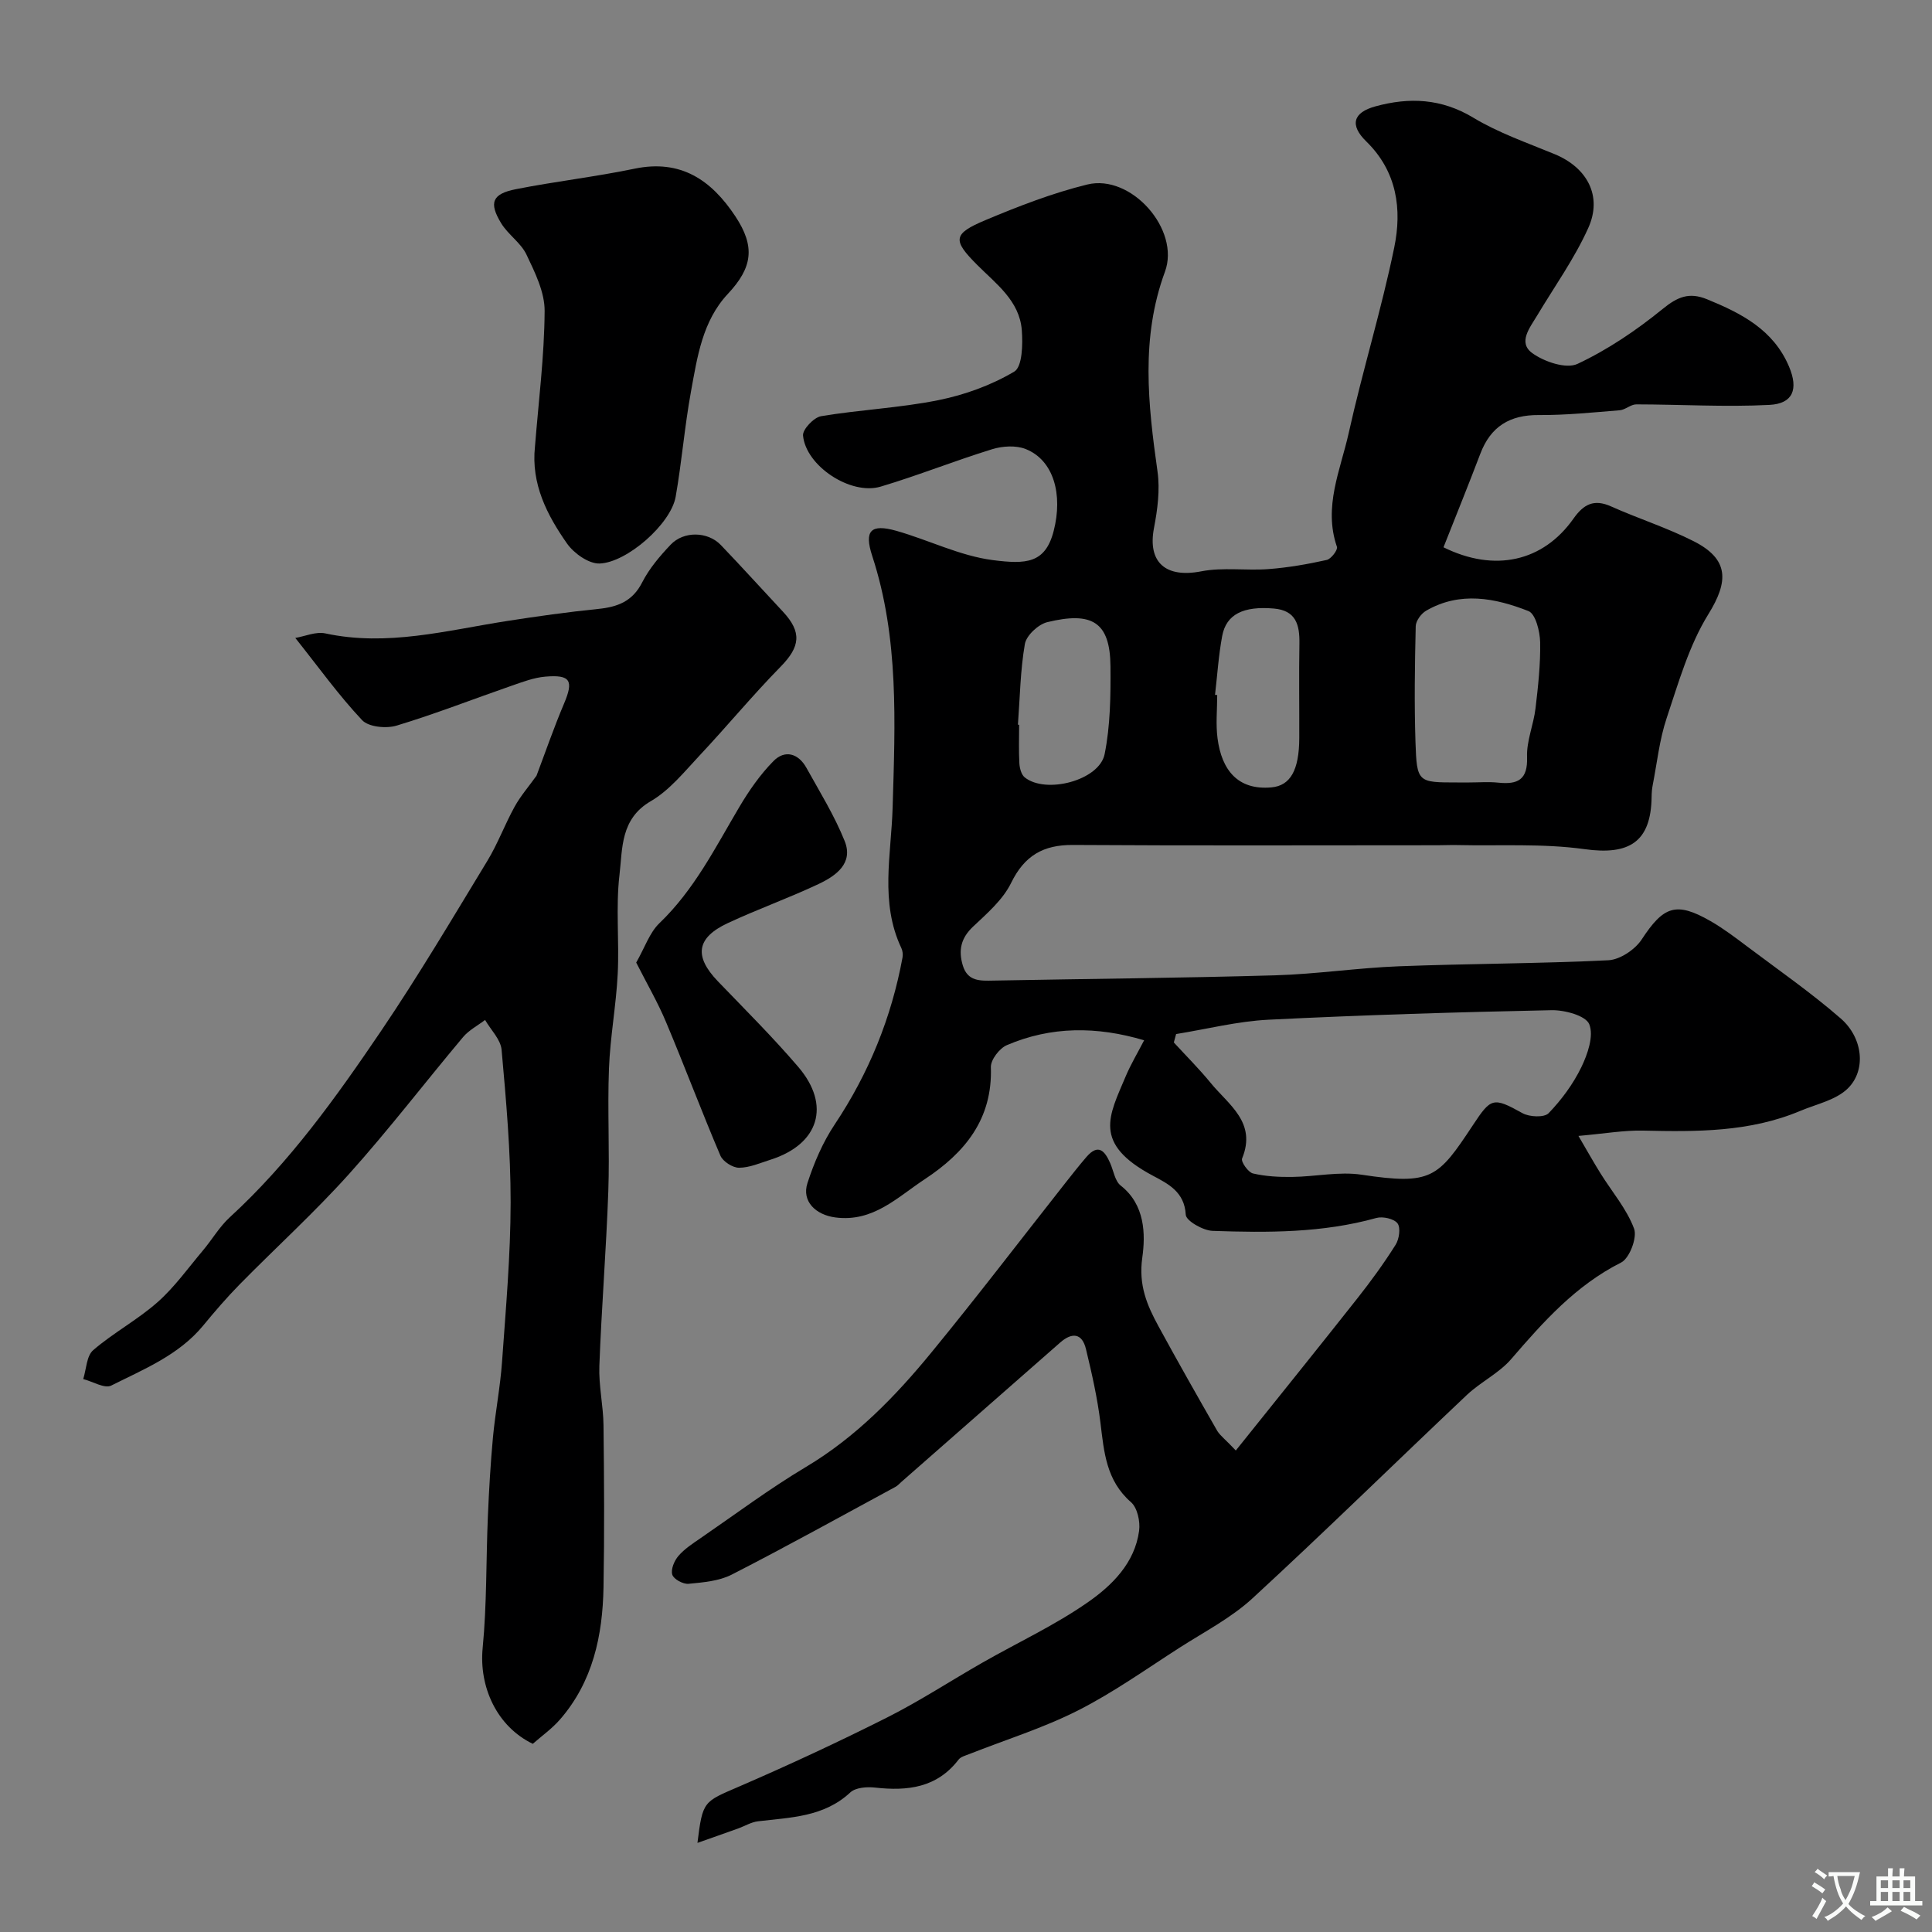 <svg enable-background="new 0 0 400 400" viewBox="0 0 400 400" xmlns="http://www.w3.org/2000/svg"><rect x="0" y="0" width="400" height="400" fill="#808080" stroke="none"/><g fill="#000001"><path d="m255.86 300.31c8.75-10.93 17-21.15 25.13-31.45 2.83-3.58 5.53-7.29 7.96-11.15.74-1.17 1.07-3.53.39-4.43-.73-.96-3.06-1.48-4.39-1.11-11.14 3.11-22.52 3.06-33.89 2.67-1.98-.07-5.49-2.08-5.56-3.33-.25-4.78-3.71-6.44-6.84-8.11-12.52-6.67-9.04-12.38-5.6-20.55 1.07-2.53 2.5-4.91 3.82-7.47-9.81-2.92-19.26-2.92-28.43 1.01-1.52.65-3.35 3.03-3.3 4.55.37 10.79-5.41 17.75-13.73 23.23-5.65 3.72-10.65 8.91-18.46 7.89-4.07-.53-7.01-3.33-5.79-7.1 1.37-4.23 3.19-8.48 5.65-12.16 7.07-10.61 11.74-22.09 14.04-34.58.11-.61.02-1.36-.24-1.92-4.49-9.5-2.09-19.31-1.81-29.14.51-17.45 1.35-35.02-4.22-52.04-1.73-5.28-.31-6.72 5.02-5.21 6.68 1.9 13.13 5.17 19.91 6.05 6.92.89 10.91.72 12.64-6.06 1.91-7.45.05-14.6-5.8-16.93-2.01-.8-4.79-.63-6.93.03-7.76 2.39-15.32 5.43-23.1 7.75-6.21 1.85-15.5-4.29-16.07-10.58-.12-1.26 2.24-3.75 3.73-4 8.06-1.35 16.3-1.71 24.29-3.32 5.46-1.1 10.96-3.09 15.72-5.92 1.67-.99 1.78-5.69 1.55-8.61-.49-6.06-5.31-9.54-9.23-13.47-5.12-5.13-5.08-6.42 1.69-9.27 6.86-2.88 13.89-5.61 21.1-7.38 9.08-2.23 19.3 9.33 16.08 18.06-5.05 13.71-3.5 27.45-1.54 41.36.54 3.8 0 7.88-.73 11.7-1.36 7.12 2.43 10.4 9.77 8.97 4.52-.88 9.34-.11 14-.47 4.03-.31 8.05-1.01 12-1.89.9-.2 2.33-2.09 2.11-2.71-2.86-8.28.73-15.9 2.44-23.59 2.85-12.86 6.77-25.49 9.42-38.38 1.63-7.91.6-15.73-5.79-21.97-3.47-3.38-2.75-5.99 1.9-7.26 7.01-1.92 13.66-1.64 20.27 2.35 5.22 3.15 11.14 5.19 16.82 7.54 6.73 2.77 9.97 8.66 6.97 15.3-2.85 6.33-6.98 12.1-10.57 18.1-1.5 2.51-4.05 5.59-1.03 7.79 2.47 1.8 7.03 3.34 9.37 2.24 6.29-2.95 12.22-6.97 17.63-11.37 3.1-2.52 5.48-3.53 9.2-2.01 7.14 2.92 13.75 6.32 16.97 13.94 1.96 4.64.87 7.68-4.07 7.93-9.16.47-18.37-.1-27.56-.11-1.14 0-2.25 1.12-3.42 1.22-5.58.45-11.17 1.03-16.75.99-6.03-.05-9.97 2.38-12.11 8-2.47 6.5-5.09 12.95-7.63 19.38 10.57 5.23 20.6 2.99 26.9-5.92 2.11-2.99 4.24-4.14 7.8-2.54 5.64 2.52 11.58 4.41 17.07 7.19 7.4 3.74 7.28 8.34 3.06 15.14-4.01 6.48-6.18 14.19-8.64 21.54-1.48 4.43-1.97 9.19-2.87 13.8-.16.8-.22 1.64-.23 2.46-.13 9.34-4.61 12.12-13.87 10.83-8.69-1.21-17.62-.65-26.45-.85-1.33-.03-2.67.04-4 .04-25.16 0-50.33.1-75.49-.06-6.15-.04-10.03 2.2-12.8 7.86-1.7 3.48-4.97 6.31-7.88 9.05-2.52 2.38-3.06 4.88-2.13 8.01 1 3.37 3.63 3.21 6.36 3.16 19.43-.37 38.87-.53 58.3-1.09 8.55-.25 17.06-1.54 25.61-1.87 14.46-.56 28.94-.54 43.39-1.25 2.41-.12 5.52-2.2 6.9-4.3 4.52-6.89 7.1-7.91 14.25-3.81 2.68 1.54 5.17 3.43 7.64 5.29 6.5 4.89 13.21 9.55 19.33 14.88 4.6 4 5.32 10.7 1.45 14.49-2.45 2.4-6.48 3.23-9.86 4.65-10.46 4.4-21.47 4.32-32.53 4.07-3.9-.09-7.82.61-13.37 1.1 1.83 3.13 3.15 5.48 4.57 7.76 2.37 3.81 5.42 7.34 6.95 11.45.68 1.83-.94 6.12-2.68 7-9.41 4.74-16.09 12.25-22.77 20-2.52 2.92-6.29 4.71-9.14 7.39-14.83 14.01-29.4 28.31-44.41 42.13-4.39 4.04-9.89 6.89-14.97 10.14-6.99 4.48-13.8 9.35-21.18 13.09-7.19 3.64-15 6.06-22.54 9.04-.76.3-1.71.54-2.16 1.12-4.48 5.85-10.57 6.55-17.29 5.8-1.69-.19-4.04-.02-5.14 1.01-5.49 5.11-12.37 5.16-19.11 5.97-1.41.17-2.73.99-4.11 1.49-2.69.97-5.4 1.91-8.42 2.98 1.08-8.73 1.25-8.48 8.61-11.66 10.34-4.47 20.57-9.23 30.63-14.29 6.77-3.41 13.15-7.59 19.75-11.36 7.3-4.17 15.01-7.74 21.87-12.53 5.01-3.5 9.69-8.12 10.58-14.78.26-1.91-.36-4.77-1.68-5.92-5.13-4.47-5.58-10.35-6.32-16.41-.63-5.14-1.78-10.23-3-15.28-.8-3.33-2.89-3.51-5.33-1.37-10.98 9.63-21.96 19.27-32.94 28.91-.37.33-.71.72-1.14.96-11.28 6.11-22.5 12.33-33.92 18.18-2.64 1.35-5.93 1.62-8.97 1.91-1.11.1-3.07-.96-3.35-1.89-.34-1.09.41-2.88 1.26-3.87 1.25-1.46 2.96-2.57 4.58-3.68 7.25-4.98 14.32-10.27 21.86-14.77 10.34-6.18 18.51-14.61 26-23.75 9.45-11.52 18.49-23.37 27.72-35.08 1.42-1.8 2.84-3.61 4.34-5.35 2.46-2.84 3.81-1.2 4.9 1.29.7 1.58.98 3.71 2.18 4.65 5.08 3.98 5.14 10.13 4.47 14.91-.81 5.72.98 9.87 3.38 14.27 3.96 7.27 8.05 14.48 12.17 21.66.69 1.05 1.8 1.86 3.81 4.01zm-12.36-86.22c-.16.58-.32 1.16-.47 1.74 2.55 2.78 5.24 5.46 7.63 8.38 3.69 4.52 9.58 8.16 6.5 15.65-.27.66 1.26 2.86 2.25 3.09 2.64.62 5.44.76 8.17.72 4.78-.06 9.68-1.16 14.32-.46 14.48 2.18 15.82.68 23.03-10.23 3.76-5.69 4.18-5.91 10.28-2.51 1.44.8 4.51.94 5.41.01 2.68-2.78 5.08-6.04 6.77-9.51 1.32-2.72 2.62-6.51 1.65-8.91-.71-1.78-5.1-2.97-7.82-2.91-19.54.4-39.07 1-58.59 1.97-6.41.32-12.76 1.94-19.13 2.97zm60.71-52.09c1.99 0 4-.17 5.98.04 4.04.42 6.14-.58 5.97-5.32-.12-3.32 1.35-6.67 1.75-10.05.54-4.56 1.05-9.16.96-13.73-.05-2.24-.95-5.84-2.41-6.42-6.91-2.72-14.18-4.14-21.19-.08-1.03.59-2.13 2.1-2.16 3.2-.19 8-.31 16.02-.05 24.01.28 8.36.48 8.35 8.67 8.35zm-93.46-11.96c.08.01.17.01.25.02 0 2.66-.1 5.34.05 7.99.06 1 .4 2.32 1.1 2.89 4.37 3.53 15.46.64 16.55-4.8 1.19-5.91 1.26-12.12 1.21-18.19-.07-9.26-3.89-11.37-13.08-9.14-1.86.45-4.32 2.74-4.64 4.51-.95 5.48-1.02 11.13-1.44 16.72zm40.81-6.18c.15.02.3.03.45.05 0 2.99-.32 6.03.07 8.97.85 6.5 4.16 10.77 11.15 10.14 3.9-.35 5.75-3.51 5.77-10.25.02-6.52-.08-13.03.03-19.55.06-3.86-.71-6.84-5.3-7.23-6.28-.54-9.85 1.17-10.69 5.69-.75 4.02-1.01 8.12-1.48 12.18z"/><path d="m111.08 160.6c1.77-4.68 3.56-9.88 5.7-14.93 2.01-4.75 1.36-6.03-3.88-5.58-2.38.2-4.73 1.11-7.02 1.9-7.93 2.75-15.75 5.82-23.77 8.24-2.14.65-5.79.29-7.13-1.12-4.85-5.15-9-10.95-13.84-17.03 2-.34 4.26-1.36 6.22-.94 12.81 2.76 25.12-.62 37.56-2.56 6.3-.98 12.62-1.87 18.96-2.51 4.02-.41 7.09-1.58 9.08-5.5 1.46-2.86 3.65-5.44 5.88-7.79 2.72-2.88 7.7-2.76 10.4.06 4.35 4.54 8.56 9.2 12.85 13.79 3.98 4.26 3.58 7.27-.45 11.38-5.82 5.93-11.12 12.36-16.81 18.42-3.16 3.37-6.21 7.19-10.1 9.45-6.31 3.67-5.83 9.8-6.47 15.24-.8 6.76-.02 13.69-.37 20.53-.33 6.54-1.56 13.04-1.81 19.59-.33 8.48.16 17-.14 25.48-.43 12.03-1.4 24.05-1.85 36.08-.15 4.08.81 8.18.86 12.28.13 11.19.2 22.38 0 33.57-.18 9.98-2.2 19.51-8.99 27.33-1.67 1.93-3.82 3.44-5.65 5.06-7.46-3.59-11.16-11.8-10.38-19.84.88-9.04.69-18.18 1.08-27.27.23-5.45.55-10.91 1.05-16.35.49-5.21 1.51-10.38 1.88-15.6.78-11.01 1.77-22.04 1.78-33.07.01-10.52-.93-21.06-1.87-31.56-.19-2.14-2.23-4.12-3.42-6.18-1.53 1.17-3.35 2.11-4.56 3.55-7.91 9.42-15.4 19.21-23.61 28.35-7.16 7.97-15.13 15.21-22.65 22.86-2.65 2.7-5.13 5.58-7.54 8.51-5.06 6.13-12.26 9.02-19.05 12.43-1.36.68-3.83-.85-5.79-1.35.65-2.04.68-4.8 2.07-5.99 4.18-3.6 9.18-6.27 13.31-9.92 3.53-3.12 6.34-7.08 9.4-10.71 1.9-2.25 3.41-4.9 5.56-6.87 12.35-11.32 22.02-24.84 31.32-38.57 7.75-11.45 14.81-23.38 22-35.21 2.17-3.56 3.62-7.55 5.65-11.22 1.22-2.21 2.9-4.15 4.54-6.43z"/><path d="m110.76 92.46c.74-9.35 1.94-18.7 2-28.06.03-3.91-2.01-8.01-3.77-11.71-1.16-2.43-3.8-4.12-5.23-6.47-2.59-4.26-1.86-6.08 3.04-7.05 8.14-1.61 16.42-2.55 24.55-4.24 9.63-2.01 15.94 2.37 20.9 9.86 4.15 6.27 3.57 10.59-1.55 16.05-5.28 5.64-6.33 13.06-7.64 20.22-1.32 7.21-1.9 14.56-3.17 21.78-1 5.67-10.13 13.65-15.76 13.83-2.24.07-5.3-2.1-6.73-4.13-4.15-5.92-7.47-12.36-6.64-20.08z"/><path d="m131.72 199.29c1.78-3.11 2.76-6.19 4.81-8.16 7.2-6.9 11.55-15.62 16.51-24 2.02-3.42 4.35-6.78 7.12-9.58 2.37-2.39 5.15-1.55 6.8 1.42 2.77 4.99 5.81 9.9 7.92 15.16 1.86 4.63-1.84 7.21-5.39 8.89-6.16 2.91-12.62 5.21-18.79 8.09-6.54 3.05-7.04 6.88-2.08 12.05 5.62 5.84 11.39 11.58 16.65 17.73 6.82 7.97 4.27 16.02-5.73 19.21-2.15.68-4.34 1.66-6.52 1.67-1.32.01-3.35-1.29-3.87-2.51-3.88-9.11-7.36-18.39-11.2-27.52-1.69-4.08-3.94-7.94-6.23-12.45z"/></g><path d="m377.9 391.2c-.2.3-.4.5-.6.8-.7-.6-1.4-1-2.2-1.5.2-.3.4-.5.5-.8.6.4 1.4.8 2.3 1.5zm-1.8 6.1c-.2-.2-.5-.4-.9-.6.4-.6.8-1.2 1.2-1.9s.7-1.3.9-1.9c.3.3.5.5.8.7-.7 1.3-1.4 2.6-2 3.7zm2.2-9c-.3.3-.5.5-.6.8-.6-.6-1.3-1.1-2-1.5.3-.3.5-.5.6-.7.6.5 1.3.9 2 1.4zm.3.2v-.9h2 4.5c-.3 1.3-.6 2.5-1 3.6s-.9 2.1-1.4 3c.4.5 1 1 1.6 1.4s1.2.8 1.9 1.1c-.3.2-.5.4-.8.8-.4-.3-1-.7-1.6-1.2s-1.2-1.1-1.6-1.6c-.5.6-1.1 1.1-1.7 1.6s-1.4.9-2.1 1.4c-.1-.3-.3-.5-.7-.8.6-.2 1.2-.5 1.9-1s1.4-1.1 2-1.8c-.5-.8-.9-1.6-1.2-2.5s-.6-2-.8-3.2c-.4.1-.7.1-1 .1zm2.5 2.7c.2 1 .7 1.7 1 2.2.3-.5.6-1.1 1-2s.6-1.9.9-3h-3.2-.4c.1.9.3 1.8.7 2.8z" fill="#fafbfa"/><path d="m396.5 388.5v1.5 3.6h1.5v.9c-.4 0-1 0-1.7 0h-7.9c-.5 0-.9 0-1.2 0v-.9h1.3v-3.5c0-.7 0-1.2 0-1.6h2.4c0-.8 0-1.4 0-1.7h1c0 .3-.1.8-.1 1.7h1.5c0-.8 0-1.4 0-1.7h1c0 .3-.1.9-.1 1.7zm-8.2 9.2c-.2-.3-.5-.5-.8-.8.8-.3 1.4-.6 1.9-.9s1-.7 1.4-1.1c.3.3.6.5.9.8-1.6 1-2.8 1.6-3.4 2zm2.6-6.8v-1.6h-1.5v1.6zm0 2.7v-1.9h-1.5v1.9zm2.4-2.7v-1.6h-1.5v1.6zm0 2.7v-1.9h-1.5v1.9zm.2 2 .7-.8c.4.2.9.5 1.6.8s1.3.7 1.8 1c-.3.3-.5.5-.8.8-.4-.3-1.5-1-3.3-1.8zm2-4.7v-1.6h-1.4v1.6zm0 2.7v-1.9h-1.4v1.9z" fill="#fafbfa"/></svg>